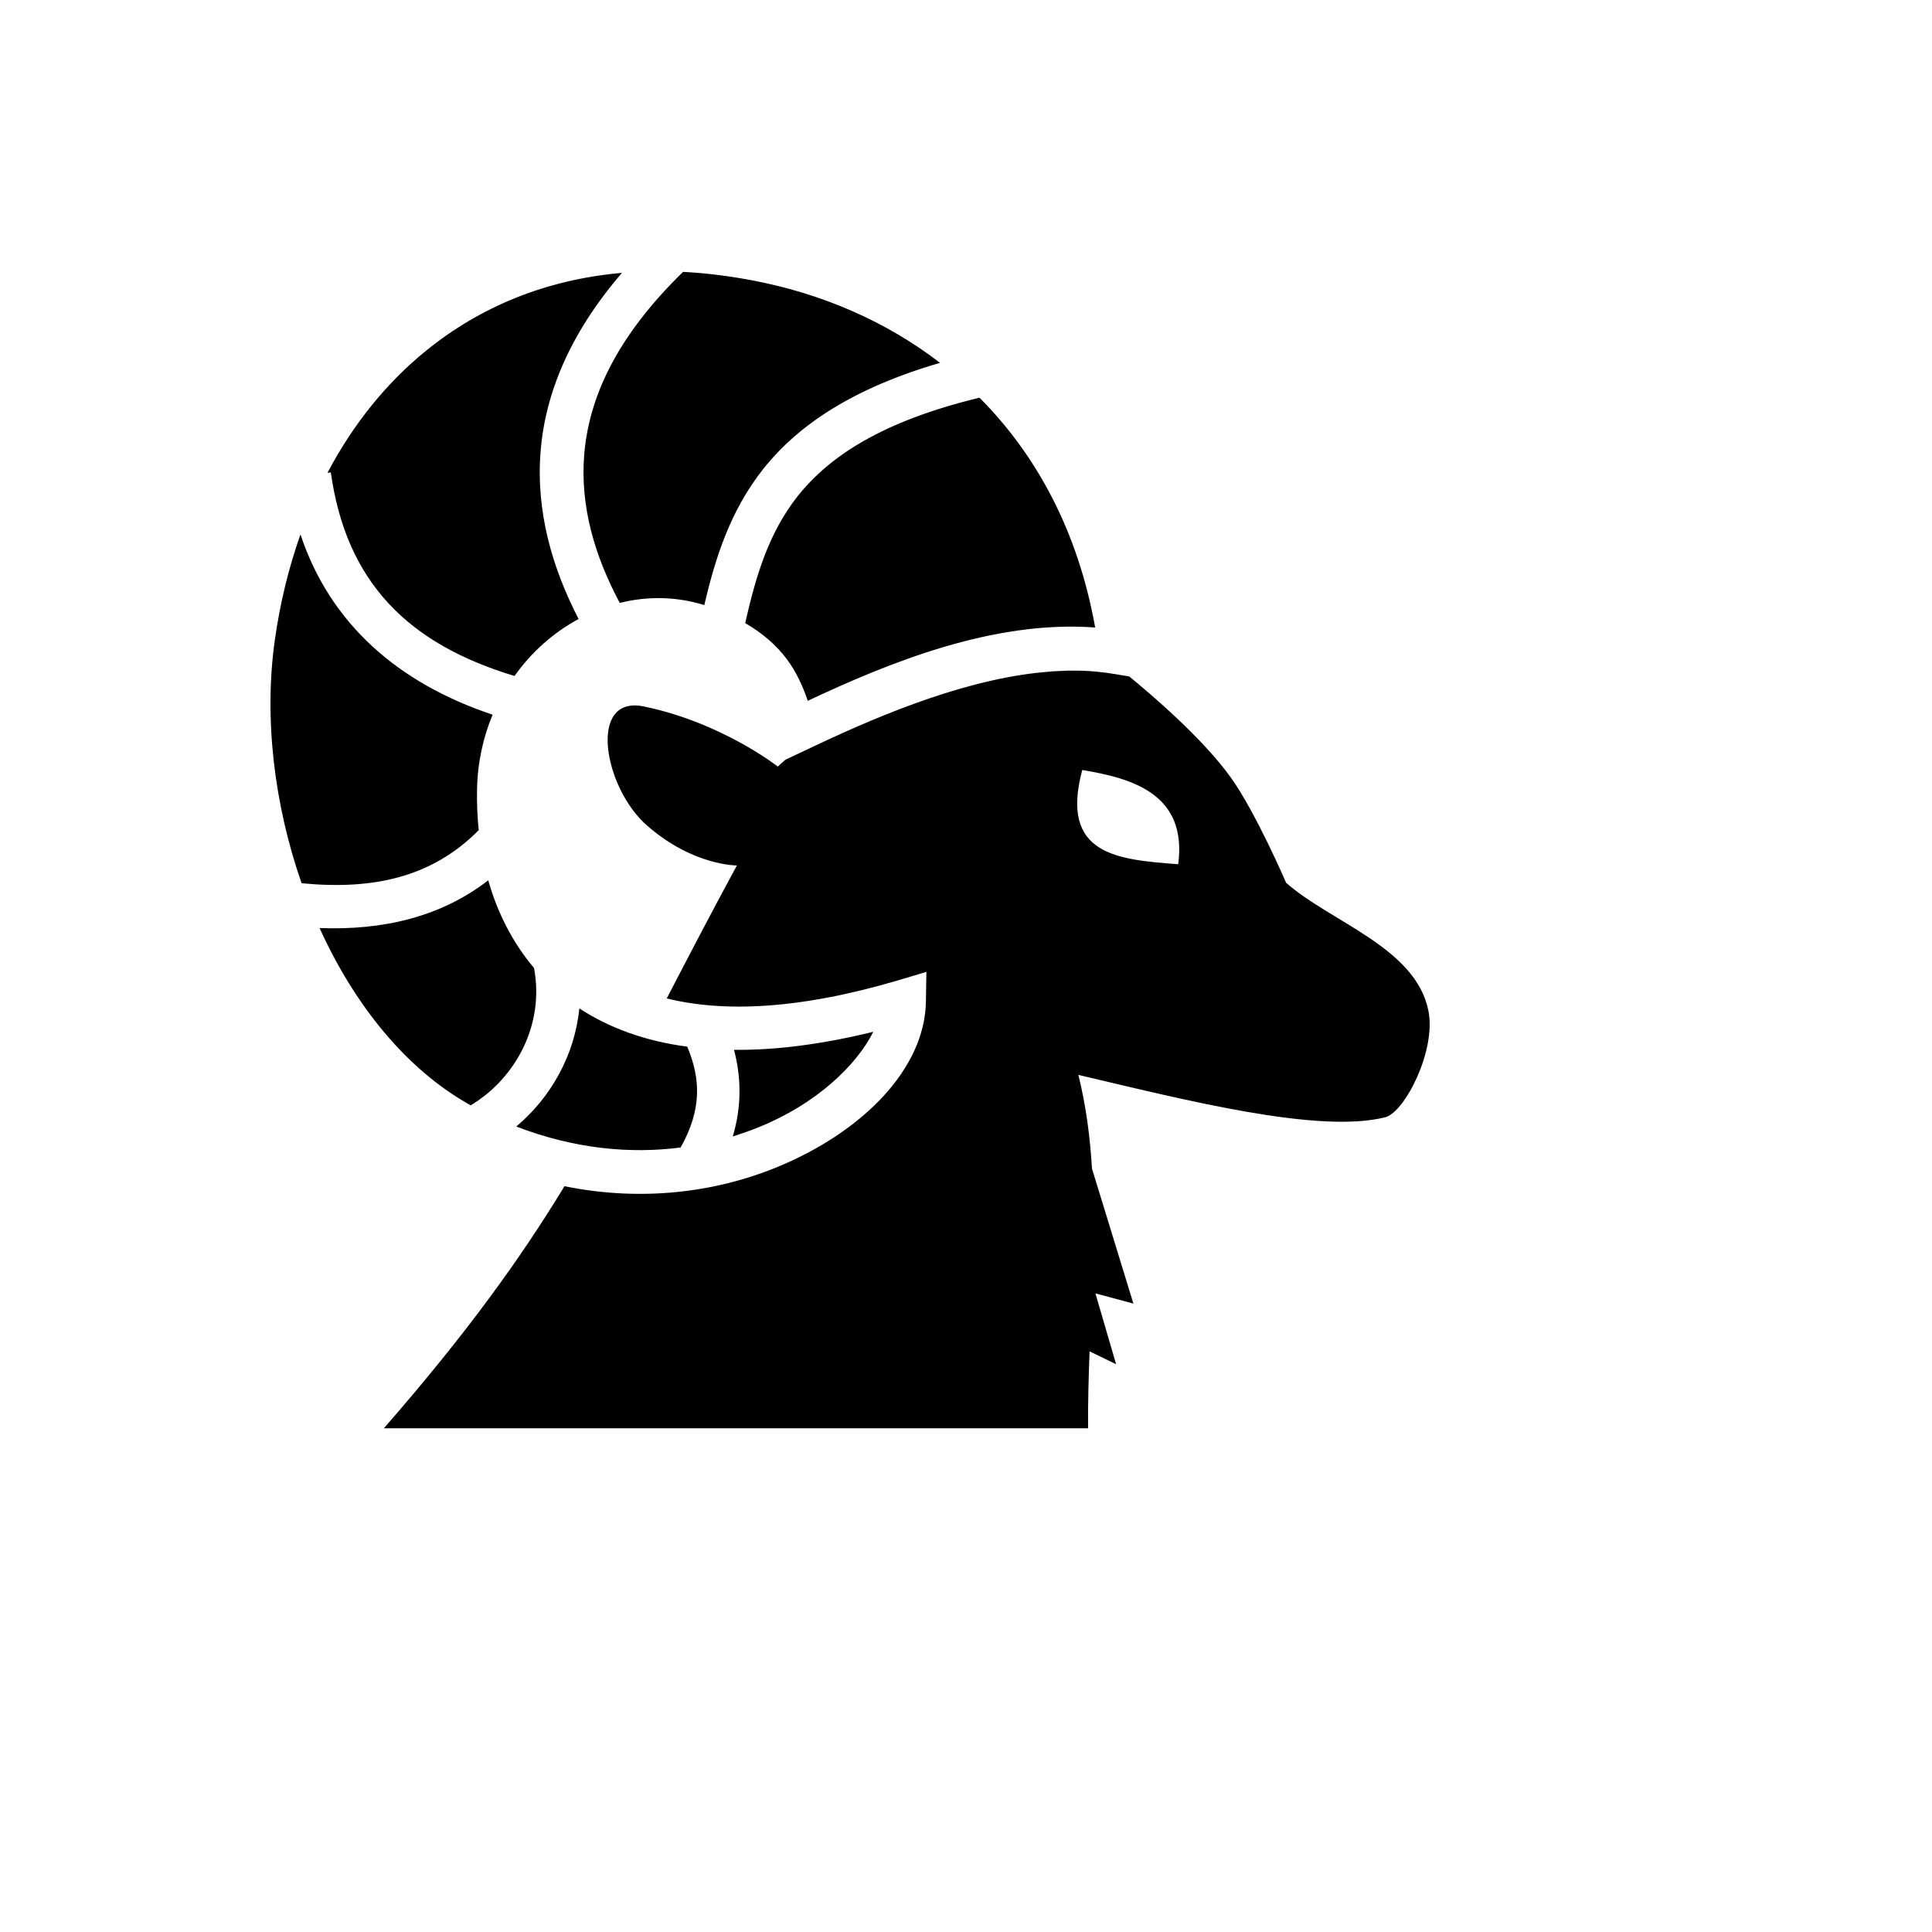<svg xmlns="http://www.w3.org/2000/svg" version="1.1" xmlns:xlink="http://www.w3.org/1999/xlink" width="100%" height="100%" id="svgWorkerArea" viewBox="-25 -25 625 625" xmlns:idraw="https://idraw.muisca.co" style="background: white;"><defs id="defsdoc"><pattern id="patternBool" x="0" y="0" width="10" height="10" patternUnits="userSpaceOnUse" patternTransform="rotate(35)"><circle cx="5" cy="5" r="4" style="stroke: none;fill: #ff000070;"></circle></pattern></defs><g id="fileImp-366967527" class="cosito"><path id="pathImp-552911083" fill="#000" class="grouped" d="M195.976 62.951C174.231 84.129 165.486 103.794 163.989 122.128 162.649 138.839 167.376 154.833 175.492 170.039 184.316 167.833 193.77 167.912 202.831 170.748 206.376 155.7 211.103 140.336 221.976 126.627 233.321 112.398 251.048 100.549 279.097 92.378 261.764 79.024 241.2 70.16 219.297 65.882 211.261 64.314 203.461 63.337 195.976 62.951 195.976 62.951 195.976 62.951 195.976 62.951M176.201 63.274C151.304 65.449 130.11 74.454 112.958 88.352 99.942 98.878 89.172 112.335 80.931 127.966 80.931 127.966 82.018 127.809 82.018 127.809 86.966 163.263 106.907 183.275 141.455 193.675 146.971 185.875 154.14 179.572 162.177 175.239 153.667 158.772 148.31 140.494 149.886 120.986 151.383 102.266 159.419 82.766 176.201 63.274 176.201 63.274 176.201 63.274 176.201 63.274M291.86 103.653C260.345 111.287 243.406 122.554 233.085 135.451 223.631 147.427 219.534 161.293 216.067 176.578 221.818 179.887 226.231 183.827 229.54 188.239 232.691 192.493 234.74 197.063 236.315 201.711 262.63 189.342 296.351 175.554 329.284 177.996 323.769 147.033 310.375 122.207 291.86 103.653 291.86 103.653 291.86 103.653 291.86 103.653M72.201 147.9C68.396 158.615 65.607 170.039 63.913 182.014 60.336 207.226 63.669 235.196 72.564 260.723 95.972 263.008 114.92 258.675 129.874 243.547 129.401 239.214 129.243 234.802 129.322 230.39 129.48 221.723 131.292 213.529 134.365 206.202 103.866 196.039 81.814 176.815 72.201 147.9 72.201 147.9 72.201 147.9 72.201 147.9M322.745 191.942C322.745 191.942 320.696 191.942 320.696 191.942 320.696 191.942 315.497 192.178 315.497 192.178 313.763 192.336 312.109 192.493 310.454 192.651 284.218 195.645 256.642 207.62 234.74 218.099 234.74 218.099 229.067 220.778 229.067 220.778 228.279 221.487 227.412 222.196 226.625 222.984 226.625 222.984 208.503 208.723 183.213 203.523 165.013 199.82 170.292 229.917 184.394 242.129 199.285 255.129 213.388 254.971 213.388 254.971 204.722 270.965 197.394 285.068 190.697 297.989 208.819 302.48 233.164 301.692 265.467 292.159 265.467 292.159 274.685 289.401 274.685 289.401 274.685 289.401 274.527 299.014 274.527 299.014 274.212 320.68 254.121 341.322 225.758 352.825 206.455 360.625 182.74 363.856 157.607 358.734 143.268 382.292 126.171 406.085 99.186 437.049 99.186 437.049 326.999 437.049 326.999 437.049 326.921 428.934 327.157 420.661 327.472 412.152 327.472 412.152 336.06 416.328 336.06 416.328 336.06 416.328 329.363 393.401 329.363 393.401 329.363 393.401 341.654 396.71 341.654 396.71 341.654 396.71 328.26 353.062 328.26 353.062 327.63 342.662 326.29 332.498 323.848 322.728 358.435 330.844 401.453 341.874 423.12 336.438 429.423 334.862 439.744 314.692 437.065 301.85 432.889 281.444 405.314 273.25 391.053 260.565 391.053 260.565 381.205 237.717 373.169 226.529 363.951 213.687 347.405 199.663 340.314 193.833 340.314 193.833 336.533 193.202 336.533 193.202 332.042 192.414 327.472 191.942 322.745 191.942 322.745 191.942 322.745 191.942 322.745 191.942M325.108 224.087C341.102 226.766 359.145 231.729 356.151 254.577 336.69 253.081 317.702 251.741 325.108 224.087 325.108 224.087 325.108 224.087 325.108 224.087M132.946 259.777C117.496 271.753 98.595 276.008 78.386 275.22 89.629 300.038 106.403 320.995 127.274 332.577 141.692 323.91 151.225 306.656 147.758 288.141 140.746 279.868 135.862 270.099 132.946 259.777 132.946 259.777 132.946 259.777 132.946 259.777M162.413 301.22C160.916 316.347 153.195 330.056 142.007 339.431 160.837 346.68 178.958 348.334 195.188 346.207 202.122 333.837 201.649 323.91 197.316 313.589 183.528 311.777 171.946 307.444 162.413 301.22 162.413 301.22 162.413 301.22 162.413 301.22M257.509 308.783C240.806 312.88 225.758 314.771 212.443 314.613 214.806 323.438 214.964 332.892 212.049 342.662 214.885 341.716 217.721 340.771 220.4 339.668 238.994 332.183 252.073 319.656 257.509 308.783 257.509 308.783 257.509 308.783 257.509 308.783"></path></g></svg>